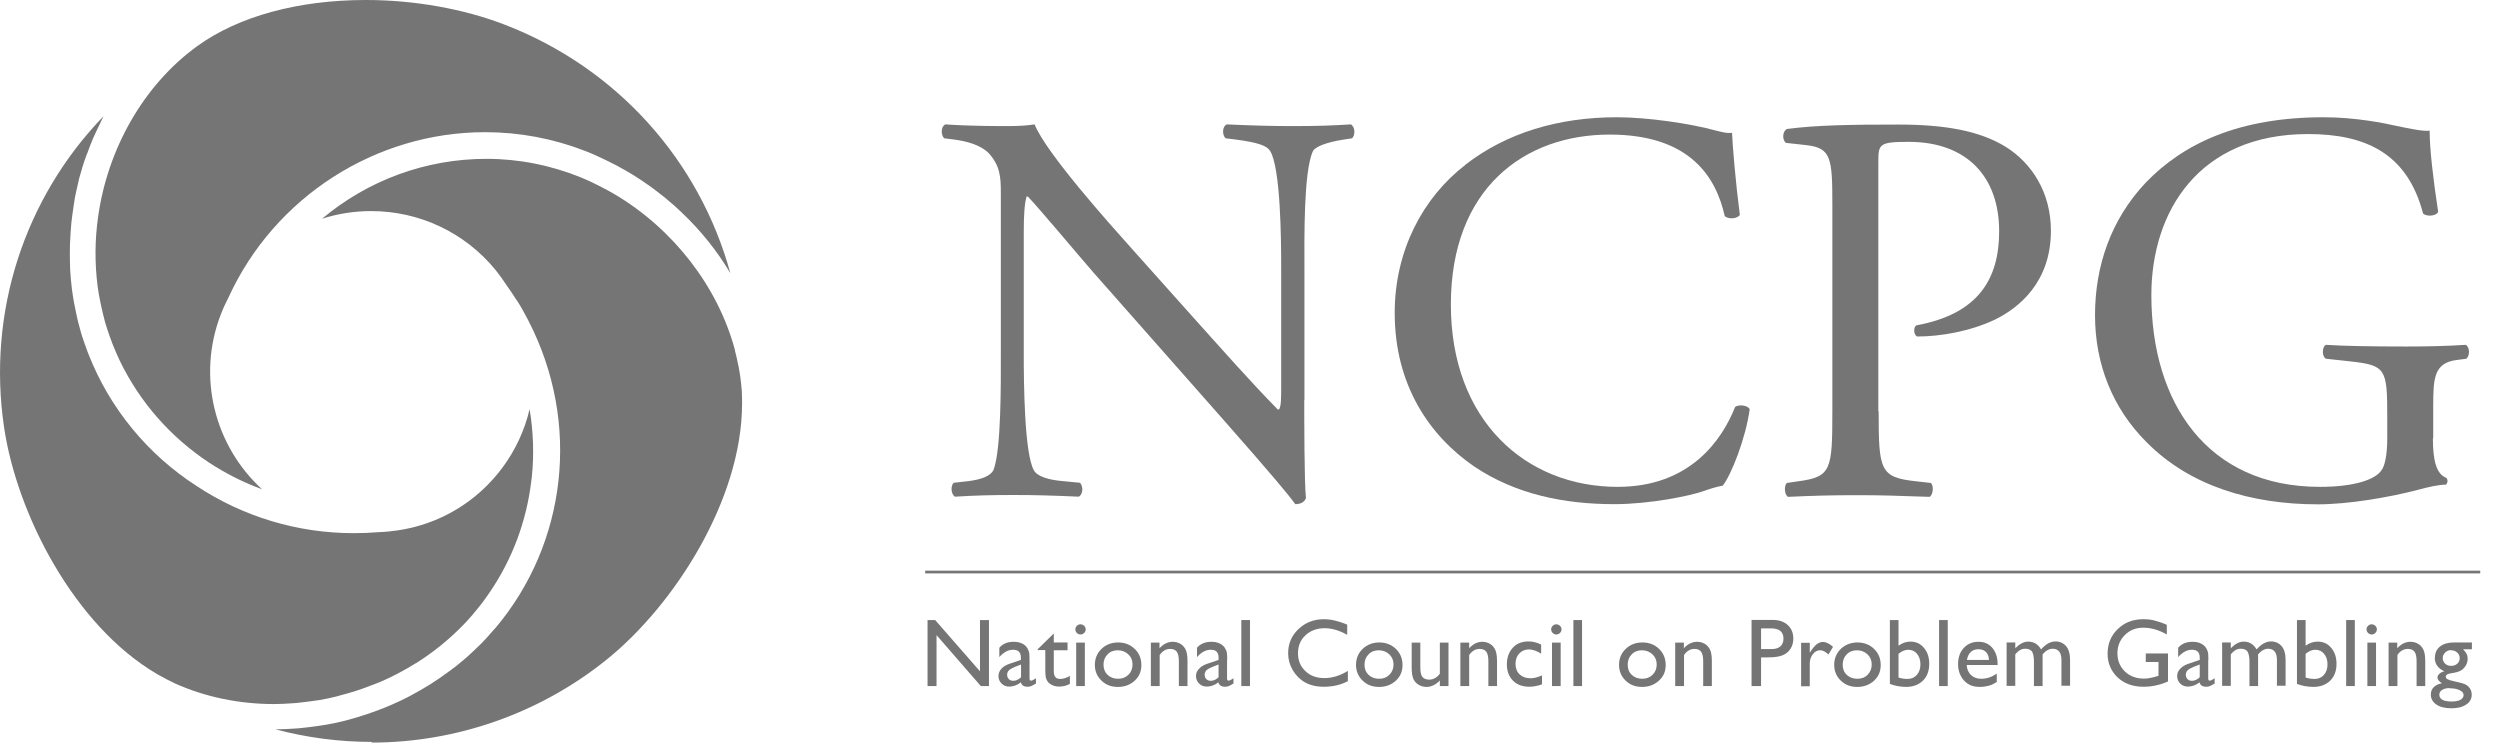 <svg viewBox="0 0 101 30" fill="none" xmlns="http://www.w3.org/2000/svg">
  <g clip-path="url(#clip0_9081_256288)">
    <path
      d="M52.692 16.166C52.692 16.844 52.692 19.532 52.761 20.121C52.712 20.258 52.582 20.368 52.329 20.368C52.054 19.984 51.396 19.196 49.422 16.954L44.157 10.989C43.547 10.29 42.004 8.439 41.524 7.939H41.476C41.387 8.213 41.36 8.727 41.36 9.406V14.328C41.36 15.391 41.38 18.325 41.771 19.004C41.908 19.25 42.361 19.388 42.93 19.436L43.636 19.504C43.773 19.682 43.752 19.957 43.588 20.066C42.566 20.018 41.771 19.998 40.935 19.998C39.982 19.998 39.371 20.018 38.576 20.066C38.419 19.957 38.398 19.634 38.528 19.504L39.138 19.436C39.66 19.367 40.023 19.23 40.139 18.983C40.455 18.167 40.434 15.411 40.434 14.328V7.802C40.434 7.171 40.414 6.698 39.934 6.177C39.618 5.862 39.07 5.704 38.528 5.635L38.144 5.587C38.007 5.45 38.007 5.114 38.192 5.025C39.145 5.094 40.345 5.094 40.756 5.094C41.12 5.094 41.504 5.073 41.798 5.025C42.251 6.177 44.931 9.159 45.679 9.995L47.879 12.457C49.442 14.198 50.553 15.459 51.622 16.543H51.67C51.76 16.433 51.76 16.07 51.76 15.596V10.763C51.76 9.701 51.739 6.766 51.307 6.088C51.17 5.882 50.807 5.752 49.902 5.635L49.518 5.587C49.36 5.45 49.381 5.094 49.566 5.025C50.608 5.073 51.383 5.094 52.239 5.094C53.213 5.094 53.803 5.073 54.577 5.025C54.755 5.135 54.755 5.457 54.625 5.587L54.31 5.635C53.583 5.745 53.131 5.93 53.042 6.108C52.658 6.924 52.699 9.721 52.699 10.763V16.166H52.692Z"
      fill="#757575" />
    <path
      d="M59.198 6.657C60.857 5.368 62.962 4.737 65.32 4.737C66.547 4.737 68.268 4.984 69.338 5.279C69.612 5.347 69.769 5.389 69.975 5.368C69.996 5.889 70.112 7.308 70.29 8.686C70.174 8.844 69.838 8.864 69.68 8.734C69.338 7.198 68.316 5.437 65.032 5.437C61.563 5.437 58.615 7.63 58.615 12.306C58.615 16.981 61.632 19.669 65.354 19.669C68.282 19.669 69.571 17.77 70.099 16.44C70.256 16.33 70.599 16.371 70.688 16.529C70.53 17.701 69.941 19.196 69.598 19.621C69.324 19.669 69.056 19.758 68.803 19.847C68.302 20.025 66.671 20.368 65.217 20.368C63.174 20.368 61.227 19.963 59.568 18.853C57.752 17.612 56.346 15.555 56.346 12.642C56.346 10.133 57.477 7.987 59.205 6.657H59.198Z"
      fill="#757575" />
    <path
      d="M75.898 16.618C75.898 18.99 75.946 19.285 77.393 19.442L78.003 19.511C78.14 19.621 78.092 20.005 77.955 20.073C76.659 20.025 75.912 20.005 75.007 20.005C74.054 20.005 73.238 20.025 72.237 20.073C72.1 20.005 72.059 19.641 72.189 19.511L72.662 19.442C73.979 19.264 74.027 18.99 74.027 16.618V8.282C74.027 6.362 73.979 5.978 72.964 5.862L72.148 5.772C71.991 5.635 72.011 5.299 72.196 5.21C73.396 5.053 74.808 5.032 76.687 5.032C78.565 5.032 79.977 5.279 81.04 5.937C82.082 6.595 82.857 7.767 82.857 9.324C82.857 11.401 81.561 12.443 80.588 12.916C79.587 13.389 78.387 13.595 77.454 13.595C77.297 13.526 77.297 13.19 77.434 13.142C79.881 12.69 80.766 11.312 80.766 9.344C80.766 7.15 79.47 5.731 77.112 5.731C75.912 5.731 75.885 5.82 75.885 6.547V16.625L75.898 16.618Z"
      fill="#757575" />
    <path
      d="M98.289 17.701C98.289 18.606 98.426 19.148 98.83 19.305C98.899 19.374 98.899 19.511 98.81 19.58C98.535 19.58 98.131 19.669 97.699 19.785C96.499 20.101 94.861 20.375 93.641 20.375C90.939 20.375 88.465 19.628 86.723 17.866C85.359 16.508 84.639 14.726 84.639 12.738C84.639 10.75 85.277 8.878 86.682 7.384C88.204 5.8 90.446 4.737 93.874 4.737C95.169 4.737 96.369 4.984 96.753 5.073C97.185 5.162 97.884 5.32 98.158 5.279C98.158 6.026 98.296 7.198 98.501 8.556C98.433 8.734 98.028 8.762 97.891 8.624C97.253 6.184 95.553 5.416 93.243 5.416C88.842 5.416 86.915 8.535 86.915 11.922C86.915 16.262 89.164 19.669 93.723 19.669C95.128 19.669 95.971 19.374 96.218 18.99C96.335 18.832 96.445 18.428 96.445 17.701V16.796C96.445 14.897 96.376 14.76 94.971 14.602L93.97 14.493C93.791 14.404 93.812 13.992 93.97 13.931C94.628 13.979 95.876 13.999 97.212 13.999C98.097 13.999 98.871 13.979 99.619 13.931C99.776 14.02 99.797 14.363 99.639 14.493L99.276 14.541C98.323 14.65 98.302 15.288 98.302 16.44V17.708L98.289 17.701Z"
      fill="#757575" />
    <path
      d="M39.591 25.05H39.954V27.717H39.625L37.836 25.66V27.717H37.473V25.05H37.781L39.591 27.121V25.05Z"
      fill="#757575" />
    <path
      d="M41.25 27.367V26.846L41.017 26.936C40.901 26.983 40.811 27.032 40.763 27.079C40.715 27.128 40.688 27.189 40.688 27.258C40.688 27.326 40.709 27.388 40.757 27.436C40.805 27.484 40.866 27.505 40.935 27.505C41.044 27.505 41.147 27.456 41.243 27.367H41.25ZM41.593 26.661V27.409C41.593 27.47 41.614 27.498 41.655 27.498C41.696 27.498 41.764 27.463 41.853 27.402V27.614C41.771 27.662 41.709 27.697 41.661 27.717C41.614 27.738 41.566 27.744 41.511 27.744C41.36 27.744 41.271 27.683 41.243 27.566C41.093 27.683 40.935 27.738 40.77 27.738C40.647 27.738 40.544 27.697 40.462 27.614C40.38 27.532 40.338 27.429 40.338 27.313C40.338 27.203 40.38 27.1 40.455 27.018C40.537 26.929 40.647 26.86 40.798 26.812L41.243 26.661V26.565C41.243 26.353 41.141 26.25 40.928 26.25C40.736 26.25 40.551 26.346 40.373 26.545V26.168C40.51 26.01 40.702 25.928 40.955 25.928C41.147 25.928 41.298 25.976 41.415 26.079C41.456 26.113 41.49 26.154 41.517 26.209C41.545 26.264 41.566 26.312 41.579 26.366C41.586 26.421 41.593 26.517 41.593 26.668V26.661Z"
      fill="#757575" />
    <path
      d="M41.915 26.236L42.573 25.592V25.955H43.129V26.27H42.573V27.127C42.573 27.326 42.655 27.429 42.827 27.429C42.95 27.429 43.087 27.388 43.224 27.306V27.628C43.087 27.703 42.943 27.738 42.786 27.738C42.628 27.738 42.491 27.69 42.388 27.601C42.354 27.573 42.326 27.539 42.306 27.505C42.285 27.47 42.265 27.422 42.251 27.367C42.237 27.312 42.23 27.203 42.23 27.045V26.264H41.922V26.229L41.915 26.236Z"
      fill="#757575" />
    <path
      d="M43.478 27.717H43.828V25.962H43.478V27.717ZM43.65 25.222C43.704 25.222 43.759 25.242 43.8 25.283C43.842 25.325 43.862 25.372 43.862 25.427C43.862 25.482 43.842 25.53 43.8 25.571C43.759 25.612 43.711 25.633 43.65 25.633C43.595 25.633 43.547 25.612 43.505 25.571C43.464 25.53 43.444 25.482 43.444 25.427C43.444 25.372 43.464 25.325 43.505 25.283C43.547 25.242 43.595 25.222 43.65 25.222Z"
      fill="#757575" />
    <path
      d="M45.158 26.271C44.993 26.271 44.849 26.326 44.747 26.435C44.637 26.545 44.582 26.682 44.582 26.853C44.582 27.025 44.637 27.162 44.747 27.265C44.856 27.368 45 27.422 45.172 27.422C45.343 27.422 45.48 27.368 45.59 27.258C45.7 27.148 45.754 27.011 45.754 26.846C45.754 26.682 45.7 26.545 45.583 26.435C45.466 26.326 45.322 26.271 45.151 26.271H45.158ZM45.172 25.955C45.439 25.955 45.665 26.044 45.843 26.216C46.022 26.387 46.111 26.607 46.111 26.867C46.111 27.128 46.022 27.333 45.843 27.498C45.665 27.662 45.439 27.752 45.165 27.752C44.891 27.752 44.678 27.669 44.5 27.498C44.322 27.326 44.232 27.114 44.232 26.86C44.232 26.607 44.322 26.387 44.5 26.216C44.678 26.044 44.904 25.955 45.178 25.955H45.172Z"
      fill="#757575" />
    <path
      d="M46.844 25.962V26.188C47.002 26.017 47.18 25.928 47.379 25.928C47.489 25.928 47.592 25.955 47.688 26.01C47.783 26.065 47.852 26.147 47.9 26.243C47.948 26.339 47.975 26.497 47.975 26.709V27.717H47.626V26.716C47.626 26.538 47.598 26.408 47.544 26.332C47.489 26.257 47.4 26.216 47.269 26.216C47.105 26.216 46.968 26.298 46.851 26.462V27.717H46.495V25.962H46.851H46.844Z"
      fill="#757575" />
    <path
      d="M49.23 27.367V26.846L48.997 26.936C48.88 26.983 48.791 27.032 48.743 27.079C48.695 27.128 48.668 27.189 48.668 27.258C48.668 27.326 48.689 27.388 48.736 27.436C48.785 27.484 48.846 27.505 48.915 27.505C49.025 27.505 49.127 27.456 49.223 27.367H49.23ZM49.573 26.661V27.409C49.573 27.47 49.593 27.498 49.635 27.498C49.676 27.498 49.744 27.463 49.833 27.402V27.614C49.751 27.662 49.69 27.697 49.642 27.717C49.593 27.738 49.545 27.744 49.491 27.744C49.34 27.744 49.251 27.683 49.223 27.566C49.072 27.683 48.915 27.738 48.75 27.738C48.627 27.738 48.524 27.697 48.442 27.614C48.359 27.532 48.318 27.429 48.318 27.313C48.318 27.203 48.359 27.1 48.442 27.018C48.524 26.929 48.634 26.86 48.785 26.812L49.23 26.661V26.565C49.23 26.353 49.127 26.25 48.915 26.25C48.723 26.25 48.538 26.346 48.359 26.545V26.168C48.497 26.01 48.689 25.928 48.942 25.928C49.134 25.928 49.285 25.976 49.401 26.079C49.443 26.113 49.477 26.154 49.504 26.209C49.539 26.264 49.552 26.312 49.566 26.366C49.573 26.421 49.58 26.517 49.58 26.668L49.573 26.661Z"
      fill="#757575" />
    <path d="M50.149 27.717H50.499V25.05H50.149V27.717Z" fill="#757575" />
    <path
      d="M54.454 27.1V27.518C54.173 27.669 53.851 27.745 53.481 27.745C53.179 27.745 52.925 27.683 52.72 27.566C52.514 27.45 52.349 27.279 52.226 27.073C52.103 26.86 52.041 26.634 52.041 26.394C52.041 26.003 52.178 25.681 52.459 25.414C52.74 25.146 53.083 25.016 53.487 25.016C53.769 25.016 54.084 25.091 54.427 25.235V25.647C54.111 25.469 53.81 25.38 53.508 25.38C53.206 25.38 52.946 25.475 52.74 25.667C52.535 25.859 52.439 26.099 52.439 26.394C52.439 26.689 52.541 26.929 52.74 27.114C52.939 27.306 53.193 27.395 53.508 27.395C53.824 27.395 54.153 27.292 54.461 27.1H54.454Z"
      fill="#757575" />
    <path
      d="M55.702 26.271C55.537 26.271 55.393 26.326 55.291 26.435C55.181 26.545 55.126 26.682 55.126 26.853C55.126 27.025 55.181 27.162 55.291 27.265C55.4 27.368 55.544 27.422 55.716 27.422C55.887 27.422 56.024 27.368 56.134 27.258C56.243 27.148 56.298 27.011 56.298 26.846C56.298 26.682 56.243 26.545 56.127 26.435C56.01 26.326 55.866 26.271 55.695 26.271H55.702ZM55.722 25.955C55.99 25.955 56.216 26.044 56.394 26.216C56.572 26.387 56.662 26.607 56.662 26.867C56.662 27.128 56.572 27.333 56.394 27.498C56.216 27.662 55.99 27.752 55.716 27.752C55.441 27.752 55.229 27.669 55.051 27.498C54.872 27.326 54.783 27.114 54.783 26.86C54.783 26.607 54.872 26.387 55.051 26.216C55.229 26.044 55.455 25.955 55.729 25.955H55.722Z"
      fill="#757575" />
    <path
      d="M58.17 27.717V27.491C58.094 27.573 58.012 27.635 57.916 27.683C57.82 27.731 57.724 27.752 57.628 27.752C57.519 27.752 57.416 27.724 57.32 27.669C57.224 27.614 57.155 27.539 57.107 27.443C57.059 27.347 57.032 27.189 57.032 26.97V25.962H57.381V26.963C57.381 27.148 57.409 27.278 57.464 27.347C57.519 27.416 57.608 27.457 57.745 27.457C57.909 27.457 58.053 27.374 58.17 27.217V25.962H58.519V27.717H58.17Z"
      fill="#757575" />
    <path
      d="M59.355 25.962V26.188C59.513 26.017 59.691 25.928 59.883 25.928C59.993 25.928 60.096 25.955 60.192 26.01C60.288 26.065 60.356 26.147 60.404 26.243C60.452 26.339 60.48 26.497 60.48 26.709V27.717H60.13V26.716C60.13 26.538 60.103 26.408 60.048 26.332C59.993 26.257 59.904 26.216 59.774 26.216C59.609 26.216 59.472 26.298 59.355 26.462V27.717H58.999V25.962H59.355Z"
      fill="#757575" />
    <path
      d="M62.297 27.306V27.648C62.118 27.71 61.947 27.744 61.782 27.744C61.508 27.744 61.289 27.662 61.124 27.498C60.96 27.333 60.877 27.114 60.877 26.84C60.877 26.565 60.96 26.339 61.117 26.168C61.275 25.996 61.488 25.914 61.748 25.914C61.837 25.914 61.919 25.921 61.995 25.942C62.07 25.962 62.159 25.989 62.262 26.038V26.408C62.084 26.298 61.919 26.236 61.769 26.236C61.618 26.236 61.481 26.291 61.378 26.401C61.275 26.511 61.227 26.654 61.227 26.819C61.227 26.997 61.282 27.141 61.392 27.244C61.501 27.347 61.645 27.402 61.837 27.402C61.974 27.402 62.125 27.361 62.297 27.285V27.306Z"
      fill="#757575" />
    <path
      d="M62.701 27.717H63.051V25.962H62.701V27.717ZM62.873 25.222C62.928 25.222 62.982 25.242 63.023 25.283C63.065 25.325 63.085 25.372 63.085 25.427C63.085 25.482 63.065 25.53 63.023 25.571C62.982 25.612 62.934 25.633 62.873 25.633C62.818 25.633 62.77 25.612 62.729 25.571C62.688 25.53 62.667 25.482 62.667 25.427C62.667 25.372 62.688 25.325 62.729 25.283C62.77 25.242 62.818 25.222 62.873 25.222Z"
      fill="#757575" />
    <path d="M63.565 27.717H63.915V25.05H63.565V27.717Z" fill="#757575" />
    <path
      d="M66.335 26.271C66.17 26.271 66.026 26.326 65.923 26.435C65.814 26.545 65.759 26.682 65.759 26.853C65.759 27.025 65.814 27.162 65.923 27.265C66.033 27.368 66.177 27.422 66.348 27.422C66.52 27.422 66.657 27.368 66.767 27.258C66.876 27.148 66.931 27.011 66.931 26.846C66.931 26.682 66.876 26.545 66.76 26.435C66.643 26.326 66.499 26.271 66.328 26.271H66.335ZM66.355 25.955C66.623 25.955 66.849 26.044 67.027 26.216C67.205 26.387 67.294 26.607 67.294 26.867C67.294 27.128 67.205 27.333 67.02 27.498C66.842 27.662 66.616 27.752 66.341 27.752C66.067 27.752 65.855 27.669 65.677 27.498C65.498 27.326 65.409 27.114 65.409 26.86C65.409 26.607 65.498 26.387 65.677 26.216C65.855 26.044 66.081 25.955 66.355 25.955Z"
      fill="#757575" />
    <path
      d="M68.028 25.962V26.188C68.186 26.017 68.364 25.928 68.563 25.928C68.672 25.928 68.775 25.955 68.871 26.01C68.967 26.065 69.036 26.147 69.084 26.243C69.132 26.339 69.159 26.497 69.159 26.709V27.717H68.809V26.716C68.809 26.538 68.782 26.408 68.727 26.332C68.672 26.257 68.583 26.216 68.453 26.216C68.288 26.216 68.151 26.298 68.035 26.462V27.717H67.678V25.962H68.035H68.028Z"
      fill="#757575" />
    <path
      d="M71.545 25.386H71.147V26.223H71.565C71.723 26.223 71.84 26.188 71.929 26.113C72.011 26.038 72.052 25.935 72.052 25.798C72.052 25.523 71.881 25.386 71.545 25.386ZM70.763 27.717V25.044H71.613C71.867 25.044 72.073 25.112 72.223 25.249C72.374 25.386 72.45 25.571 72.45 25.804C72.45 25.962 72.409 26.099 72.333 26.216C72.258 26.332 72.148 26.421 72.011 26.476C71.874 26.531 71.682 26.558 71.428 26.558H71.147V27.717H70.763Z"
      fill="#757575" />
    <path
      d="M73.115 25.962V26.366L73.135 26.339C73.307 26.065 73.471 25.935 73.643 25.935C73.773 25.935 73.91 26.003 74.054 26.133L73.869 26.442C73.746 26.325 73.636 26.27 73.533 26.27C73.423 26.27 73.32 26.325 73.238 26.428C73.156 26.538 73.115 26.661 73.115 26.805V27.724H72.765V25.969H73.115V25.962Z"
      fill="#757575" />
    <path
      d="M75.021 26.271C74.856 26.271 74.712 26.326 74.609 26.435C74.5 26.545 74.445 26.682 74.445 26.853C74.445 27.025 74.5 27.162 74.609 27.265C74.719 27.368 74.863 27.422 75.034 27.422C75.206 27.422 75.35 27.368 75.453 27.258C75.562 27.148 75.617 27.011 75.617 26.846C75.617 26.682 75.562 26.545 75.446 26.435C75.329 26.326 75.185 26.271 75.014 26.271H75.021ZM75.041 25.955C75.309 25.955 75.535 26.044 75.713 26.216C75.891 26.387 75.981 26.607 75.981 26.867C75.981 27.128 75.891 27.333 75.713 27.498C75.535 27.662 75.309 27.752 75.034 27.752C74.76 27.752 74.548 27.669 74.369 27.498C74.191 27.326 74.102 27.114 74.102 26.86C74.102 26.607 74.191 26.387 74.369 26.216C74.548 26.044 74.774 25.955 75.048 25.955H75.041Z"
      fill="#757575" />
    <path
      d="M76.7 26.421V27.374C76.817 27.409 76.94 27.429 77.064 27.429C77.221 27.429 77.345 27.374 77.441 27.265C77.537 27.155 77.585 27.018 77.585 26.84C77.585 26.661 77.537 26.524 77.448 26.415C77.358 26.305 77.235 26.25 77.091 26.25C76.961 26.25 76.831 26.305 76.693 26.421H76.7ZM76.351 25.05H76.7V26.085C76.851 25.976 77.009 25.921 77.18 25.921C77.406 25.921 77.585 26.003 77.729 26.175C77.873 26.346 77.941 26.558 77.941 26.819C77.941 27.1 77.859 27.326 77.687 27.498C77.516 27.662 77.29 27.751 77.009 27.751C76.892 27.751 76.776 27.738 76.652 27.717C76.529 27.69 76.426 27.662 76.351 27.628V25.057V25.05Z"
      fill="#757575" />
    <path d="M78.339 27.717H78.689V25.05H78.339V27.717Z" fill="#757575" />
    <path
      d="M79.463 26.661H80.354C80.347 26.524 80.306 26.415 80.231 26.339C80.155 26.264 80.059 26.229 79.929 26.229C79.799 26.229 79.703 26.264 79.621 26.339C79.538 26.415 79.49 26.524 79.463 26.661ZM80.697 26.867H79.456C79.463 27.038 79.525 27.169 79.627 27.271C79.73 27.367 79.867 27.422 80.032 27.422C80.265 27.422 80.478 27.354 80.669 27.21V27.552C80.56 27.621 80.457 27.676 80.347 27.703C80.245 27.731 80.121 27.751 79.977 27.751C79.785 27.751 79.627 27.71 79.504 27.628C79.381 27.546 79.285 27.443 79.216 27.306C79.141 27.169 79.106 27.011 79.106 26.833C79.106 26.565 79.182 26.346 79.333 26.181C79.484 26.017 79.682 25.928 79.929 25.928C80.176 25.928 80.347 26.01 80.491 26.174C80.628 26.339 80.704 26.558 80.704 26.833V26.874L80.697 26.867Z"
      fill="#757575" />
    <path
      d="M82.521 26.442V27.717H82.171V26.737C82.171 26.545 82.144 26.408 82.096 26.325C82.041 26.25 81.952 26.209 81.822 26.209C81.746 26.209 81.684 26.223 81.623 26.257C81.561 26.291 81.492 26.346 81.417 26.435V27.71H81.067V25.955H81.417V26.188C81.595 26.01 81.767 25.921 81.938 25.921C82.164 25.921 82.336 26.024 82.459 26.236C82.644 26.024 82.843 25.914 83.042 25.914C83.213 25.914 83.357 25.976 83.467 26.099C83.576 26.223 83.631 26.415 83.631 26.668V27.703H83.282V26.661C83.282 26.517 83.254 26.401 83.193 26.325C83.131 26.25 83.049 26.209 82.932 26.209C82.788 26.209 82.651 26.284 82.528 26.428L82.521 26.442Z"
      fill="#757575" />
    <path
      d="M86.689 26.401H87.587V27.532C87.258 27.676 86.929 27.745 86.607 27.745C86.161 27.745 85.811 27.614 85.544 27.361C85.277 27.1 85.147 26.785 85.147 26.408C85.147 26.01 85.284 25.674 85.558 25.414C85.832 25.146 86.175 25.016 86.593 25.016C86.744 25.016 86.888 25.03 87.025 25.064C87.162 25.098 87.333 25.153 87.539 25.242V25.633C87.217 25.448 86.901 25.359 86.586 25.359C86.291 25.359 86.045 25.455 85.846 25.654C85.647 25.852 85.544 26.099 85.544 26.387C85.544 26.689 85.647 26.936 85.846 27.128C86.045 27.32 86.305 27.416 86.62 27.416C86.771 27.416 86.956 27.381 87.169 27.313L87.203 27.299V26.744H86.689V26.401Z"
      fill="#757575" />
    <path
      d="M88.869 27.367V26.846L88.636 26.936C88.519 26.983 88.43 27.032 88.382 27.079C88.334 27.128 88.307 27.189 88.307 27.258C88.307 27.326 88.327 27.388 88.375 27.436C88.423 27.484 88.485 27.505 88.553 27.505C88.663 27.505 88.766 27.456 88.862 27.367H88.869ZM89.212 26.661V27.409C89.212 27.47 89.232 27.498 89.273 27.498C89.314 27.498 89.383 27.463 89.472 27.402V27.614C89.39 27.662 89.328 27.697 89.28 27.717C89.232 27.738 89.184 27.744 89.129 27.744C88.978 27.744 88.889 27.683 88.862 27.566C88.711 27.683 88.553 27.738 88.389 27.738C88.266 27.738 88.163 27.697 88.08 27.614C87.998 27.532 87.957 27.429 87.957 27.313C87.957 27.203 87.998 27.1 88.08 27.018C88.163 26.929 88.272 26.86 88.423 26.812L88.869 26.661V26.565C88.869 26.353 88.766 26.25 88.553 26.25C88.362 26.25 88.176 26.346 87.998 26.545V26.168C88.135 26.01 88.327 25.928 88.581 25.928C88.773 25.928 88.924 25.976 89.04 26.079C89.081 26.113 89.116 26.154 89.143 26.209C89.171 26.264 89.191 26.312 89.205 26.366C89.212 26.421 89.219 26.517 89.219 26.668L89.212 26.661Z"
      fill="#757575" />
    <path
      d="M91.227 26.442V27.717H90.878V26.737C90.878 26.545 90.85 26.408 90.802 26.325C90.747 26.25 90.658 26.209 90.528 26.209C90.453 26.209 90.391 26.223 90.329 26.257C90.267 26.291 90.199 26.346 90.124 26.435V27.71H89.774V25.955H90.124V26.188C90.302 26.01 90.473 25.921 90.645 25.921C90.871 25.921 91.042 26.024 91.166 26.236C91.351 26.024 91.549 25.914 91.748 25.914C91.92 25.914 92.064 25.976 92.173 26.099C92.283 26.223 92.338 26.415 92.338 26.668V27.703H91.988V26.661C91.988 26.517 91.961 26.401 91.899 26.325C91.838 26.25 91.755 26.209 91.639 26.209C91.495 26.209 91.358 26.284 91.234 26.428L91.227 26.442Z"
      fill="#757575" />
    <path
      d="M93.147 26.421V27.374C93.263 27.409 93.387 27.429 93.51 27.429C93.668 27.429 93.791 27.374 93.887 27.265C93.983 27.155 94.031 27.018 94.031 26.84C94.031 26.661 93.983 26.524 93.894 26.415C93.805 26.305 93.682 26.25 93.538 26.25C93.407 26.25 93.277 26.305 93.14 26.421H93.147ZM92.797 25.05H93.147V26.085C93.298 25.976 93.462 25.921 93.634 25.921C93.86 25.921 94.038 26.003 94.182 26.175C94.326 26.346 94.395 26.558 94.395 26.819C94.395 27.1 94.312 27.326 94.141 27.498C93.97 27.662 93.743 27.751 93.462 27.751C93.346 27.751 93.229 27.738 93.099 27.717C92.976 27.69 92.873 27.662 92.797 27.628V25.057V25.05Z"
      fill="#757575" />
    <path d="M94.785 27.717H95.135V25.05H94.785V27.717Z" fill="#757575" />
    <path
      d="M95.642 27.717H95.992V25.962H95.642V27.717ZM95.814 25.222C95.868 25.222 95.923 25.242 95.964 25.283C96.005 25.325 96.026 25.372 96.026 25.427C96.026 25.482 96.005 25.53 95.964 25.571C95.923 25.612 95.875 25.633 95.814 25.633C95.759 25.633 95.711 25.612 95.67 25.571C95.629 25.53 95.608 25.482 95.608 25.427C95.608 25.372 95.629 25.325 95.67 25.283C95.711 25.242 95.759 25.222 95.814 25.222Z"
      fill="#757575" />
    <path
      d="M96.849 25.962V26.188C97.006 26.017 97.185 25.928 97.383 25.928C97.493 25.928 97.596 25.955 97.692 26.01C97.788 26.065 97.856 26.147 97.904 26.243C97.952 26.339 97.98 26.497 97.98 26.709V27.717H97.63V26.716C97.63 26.538 97.603 26.408 97.548 26.332C97.493 26.257 97.404 26.216 97.274 26.216C97.109 26.216 96.965 26.298 96.856 26.462V27.717H96.499V25.962H96.856H96.849Z"
      fill="#757575" />
    <path
      d="M99.029 26.264C98.933 26.264 98.85 26.298 98.789 26.36C98.72 26.422 98.686 26.497 98.686 26.586C98.686 26.675 98.72 26.751 98.782 26.812C98.85 26.874 98.933 26.901 99.029 26.901C99.125 26.901 99.207 26.874 99.275 26.812C99.344 26.751 99.371 26.675 99.371 26.586C99.371 26.497 99.337 26.415 99.269 26.36C99.2 26.298 99.118 26.271 99.022 26.271L99.029 26.264ZM98.947 27.799C98.83 27.799 98.734 27.827 98.659 27.875C98.583 27.923 98.549 27.991 98.549 28.067C98.549 28.245 98.713 28.341 99.042 28.341C99.2 28.341 99.317 28.32 99.399 28.273C99.481 28.224 99.529 28.163 99.529 28.081C99.529 27.998 99.474 27.93 99.365 27.882C99.255 27.827 99.118 27.806 98.947 27.806V27.799ZM98.371 26.566C98.371 26.38 98.439 26.23 98.576 26.12C98.713 26.01 98.905 25.955 99.138 25.955H99.865V26.23H99.509C99.577 26.298 99.625 26.367 99.653 26.422C99.68 26.476 99.694 26.545 99.694 26.62C99.694 26.709 99.666 26.805 99.618 26.888C99.564 26.977 99.495 27.045 99.413 27.093C99.33 27.141 99.193 27.176 99.008 27.203C98.878 27.224 98.809 27.265 98.809 27.34C98.809 27.381 98.837 27.416 98.885 27.443C98.933 27.47 99.022 27.498 99.152 27.525C99.371 27.573 99.509 27.608 99.57 27.635C99.632 27.662 99.687 27.697 99.735 27.752C99.817 27.834 99.858 27.943 99.858 28.067C99.858 28.231 99.783 28.369 99.632 28.465C99.481 28.567 99.282 28.615 99.036 28.615C98.789 28.615 98.583 28.567 98.432 28.465C98.281 28.362 98.206 28.231 98.206 28.06C98.206 27.82 98.357 27.669 98.652 27.601C98.535 27.525 98.473 27.45 98.473 27.374C98.473 27.32 98.501 27.265 98.549 27.224C98.597 27.176 98.665 27.141 98.754 27.121C98.494 27.004 98.364 26.819 98.364 26.566H98.371Z"
      fill="#757575" />
    <path d="M37.377 23.165H100.208V23.055H37.377V23.165Z" fill="#757575" />
    <path
      d="M0.165 17.269C0.686 20.772 2.996 25.27 6.341 27.23C6.383 27.251 6.424 27.278 6.465 27.299C6.664 27.409 6.869 27.518 7.075 27.614C8.282 28.156 9.66 28.444 11.065 28.444C11.325 28.444 11.586 28.43 11.84 28.41C11.922 28.41 11.997 28.396 12.08 28.389C12.265 28.368 12.45 28.348 12.635 28.32C12.717 28.307 12.799 28.3 12.882 28.286C13.122 28.245 13.362 28.197 13.601 28.135C13.649 28.122 13.697 28.108 13.745 28.094C13.951 28.039 14.157 27.984 14.363 27.916C14.452 27.889 14.541 27.854 14.63 27.827C14.787 27.772 14.952 27.71 15.11 27.648C15.199 27.614 15.281 27.58 15.37 27.546C15.59 27.45 15.809 27.347 16.021 27.237C16.028 27.237 16.042 27.23 16.049 27.224C16.063 27.217 16.083 27.203 16.097 27.196C16.337 27.073 16.57 26.936 16.803 26.792C16.803 26.792 16.803 26.792 16.81 26.792C17.05 26.641 17.29 26.476 17.516 26.305C17.9 26.017 18.263 25.701 18.592 25.372C18.613 25.352 18.627 25.331 18.647 25.318C18.777 25.187 18.901 25.057 19.017 24.92C19.059 24.872 19.1 24.831 19.134 24.783C19.257 24.639 19.374 24.495 19.484 24.351C19.552 24.262 19.614 24.173 19.682 24.077C19.724 24.015 19.765 23.96 19.806 23.898C20.697 22.582 21.273 21.053 21.465 19.429L21.485 19.278C21.581 18.359 21.547 17.434 21.396 16.529C21.198 17.379 20.827 18.181 20.293 18.901C19.264 20.279 17.756 21.184 16.049 21.43C15.802 21.465 15.542 21.492 15.288 21.499C14.979 21.526 14.63 21.54 14.294 21.54C12.032 21.54 9.838 20.882 7.953 19.641C5.951 18.352 4.436 16.488 3.586 14.335C3.565 14.273 3.538 14.218 3.517 14.157C3.483 14.061 3.448 13.965 3.414 13.869C3.387 13.78 3.352 13.697 3.325 13.608C3.298 13.526 3.27 13.437 3.25 13.355C3.222 13.252 3.195 13.149 3.167 13.046C3.147 12.971 3.126 12.895 3.112 12.813C3.085 12.69 3.058 12.573 3.037 12.45C3.023 12.388 3.01 12.326 2.996 12.258C2.962 12.073 2.934 11.881 2.907 11.696C2.873 11.408 2.845 11.127 2.831 10.839C2.831 10.743 2.831 10.653 2.825 10.564C2.825 10.373 2.818 10.181 2.825 9.989C2.825 9.879 2.831 9.776 2.838 9.666C2.845 9.488 2.859 9.31 2.873 9.132C2.879 9.022 2.893 8.912 2.907 8.809C2.927 8.631 2.955 8.453 2.982 8.268C2.996 8.165 3.017 8.069 3.03 7.966C3.071 7.76 3.119 7.555 3.167 7.349C3.181 7.281 3.195 7.212 3.215 7.15C3.291 6.883 3.366 6.616 3.462 6.355C3.483 6.287 3.51 6.225 3.538 6.163C3.606 5.964 3.682 5.772 3.764 5.58C3.805 5.491 3.846 5.402 3.887 5.313C3.963 5.149 4.038 4.991 4.12 4.826C4.141 4.785 4.161 4.737 4.182 4.696C1.001 7.987 -0.528 12.594 0.165 17.269Z"
      fill="#757575" />
    <path
      d="M15.014 30C18.456 30 21.828 28.807 24.509 26.648C27.265 24.426 29.973 20.169 29.98 16.316C29.98 16.255 29.98 16.193 29.98 16.138C29.98 15.912 29.966 15.692 29.939 15.473C29.918 15.26 29.884 15.041 29.843 14.829C29.843 14.801 29.829 14.767 29.822 14.739C29.788 14.547 29.74 14.355 29.692 14.164C29.692 14.164 29.692 14.15 29.692 14.143C29.006 11.579 27.196 9.241 24.811 7.836C24.763 7.808 24.715 7.781 24.667 7.754C24.516 7.671 24.365 7.589 24.214 7.514C24.166 7.493 24.125 7.466 24.077 7.445C23.885 7.349 23.693 7.26 23.494 7.178C22.267 6.677 20.972 6.417 19.655 6.417C17.18 6.417 14.85 7.294 13.012 8.837C13.65 8.631 14.322 8.528 14.993 8.528C16.954 8.528 18.791 9.399 20.026 10.914C20.183 11.113 20.334 11.319 20.471 11.531C20.601 11.716 20.745 11.922 20.876 12.134H20.882C20.972 12.271 21.054 12.415 21.136 12.559C21.191 12.662 21.246 12.765 21.301 12.868C21.321 12.902 21.342 12.936 21.355 12.971C23.474 17.084 22.898 21.945 20.026 25.359C19.998 25.393 19.971 25.42 19.943 25.448C19.861 25.544 19.779 25.64 19.696 25.729C19.635 25.797 19.566 25.866 19.505 25.935C19.45 25.989 19.402 26.044 19.347 26.092C19.251 26.188 19.155 26.277 19.059 26.366C19.031 26.394 19.004 26.415 18.977 26.442C18.853 26.552 18.737 26.661 18.606 26.764C18.599 26.771 18.593 26.778 18.579 26.785C18.538 26.819 18.497 26.853 18.456 26.887C18.36 26.963 18.264 27.032 18.168 27.107C18.168 27.107 18.161 27.107 18.154 27.114C17.907 27.299 17.647 27.477 17.379 27.648C17.379 27.648 17.366 27.648 17.366 27.655C17.112 27.813 16.851 27.964 16.591 28.101C16.577 28.108 16.557 28.122 16.543 28.128C16.296 28.259 16.042 28.375 15.789 28.485C15.707 28.519 15.624 28.553 15.542 28.588C15.357 28.663 15.165 28.738 14.973 28.8C14.884 28.828 14.802 28.862 14.712 28.889C14.452 28.972 14.184 29.054 13.917 29.122C13.89 29.129 13.855 29.136 13.828 29.143C13.581 29.205 13.328 29.253 13.074 29.294C12.985 29.308 12.896 29.321 12.807 29.335C12.601 29.362 12.395 29.39 12.19 29.41C12.107 29.417 12.025 29.431 11.943 29.431C11.668 29.451 11.401 29.465 11.127 29.465C12.395 29.801 13.705 29.973 15.021 29.973L15.014 30Z"
      fill="#757575" />
    <path
      d="M27.546 8.59C28.314 9.317 28.972 10.139 29.506 11.037C28.265 6.506 24.947 2.756 20.402 1.001C18.736 0.356 16.734 0 14.781 0C12.052 0 9.632 0.658 7.966 1.865C5.8 3.435 4.346 6.012 3.962 8.768C3.832 9.687 3.825 10.626 3.942 11.552C3.969 11.771 4.01 11.983 4.052 12.196C4.065 12.258 4.079 12.319 4.093 12.388C4.127 12.539 4.161 12.697 4.202 12.847C4.216 12.909 4.237 12.971 4.25 13.033C4.305 13.211 4.36 13.389 4.422 13.56C4.429 13.588 4.436 13.608 4.449 13.636C4.6 14.061 4.785 14.479 4.991 14.877C4.991 14.89 5.005 14.897 5.011 14.911C5.868 16.536 7.15 17.893 8.713 18.86C8.713 18.86 8.713 18.86 8.72 18.86C9.303 19.223 9.927 19.525 10.585 19.765C8.679 18.023 7.939 15.226 8.926 12.69C9.015 12.457 9.125 12.223 9.241 11.997C11.092 7.966 15.165 5.34 19.6 5.34C20.978 5.34 22.335 5.594 23.631 6.095C23.933 6.211 24.221 6.341 24.509 6.485C24.584 6.527 24.666 6.561 24.742 6.602C24.803 6.636 24.872 6.664 24.934 6.698C24.982 6.718 25.023 6.753 25.064 6.773C25.222 6.856 25.372 6.945 25.523 7.034C25.592 7.075 25.66 7.116 25.729 7.164C25.893 7.267 26.058 7.383 26.216 7.493C26.264 7.527 26.312 7.562 26.36 7.596C26.538 7.726 26.709 7.863 26.881 8C26.908 8.021 26.936 8.048 26.963 8.069C27.155 8.227 27.34 8.391 27.518 8.563C27.525 8.563 27.532 8.576 27.539 8.583L27.546 8.59Z"
      fill="#757575" />
  </g>
  <defs>
    <clipPath id="clip0_9081_256288">
      <rect width="100.201" height="30" fill="white" />
    </clipPath>
  </defs>
</svg>
